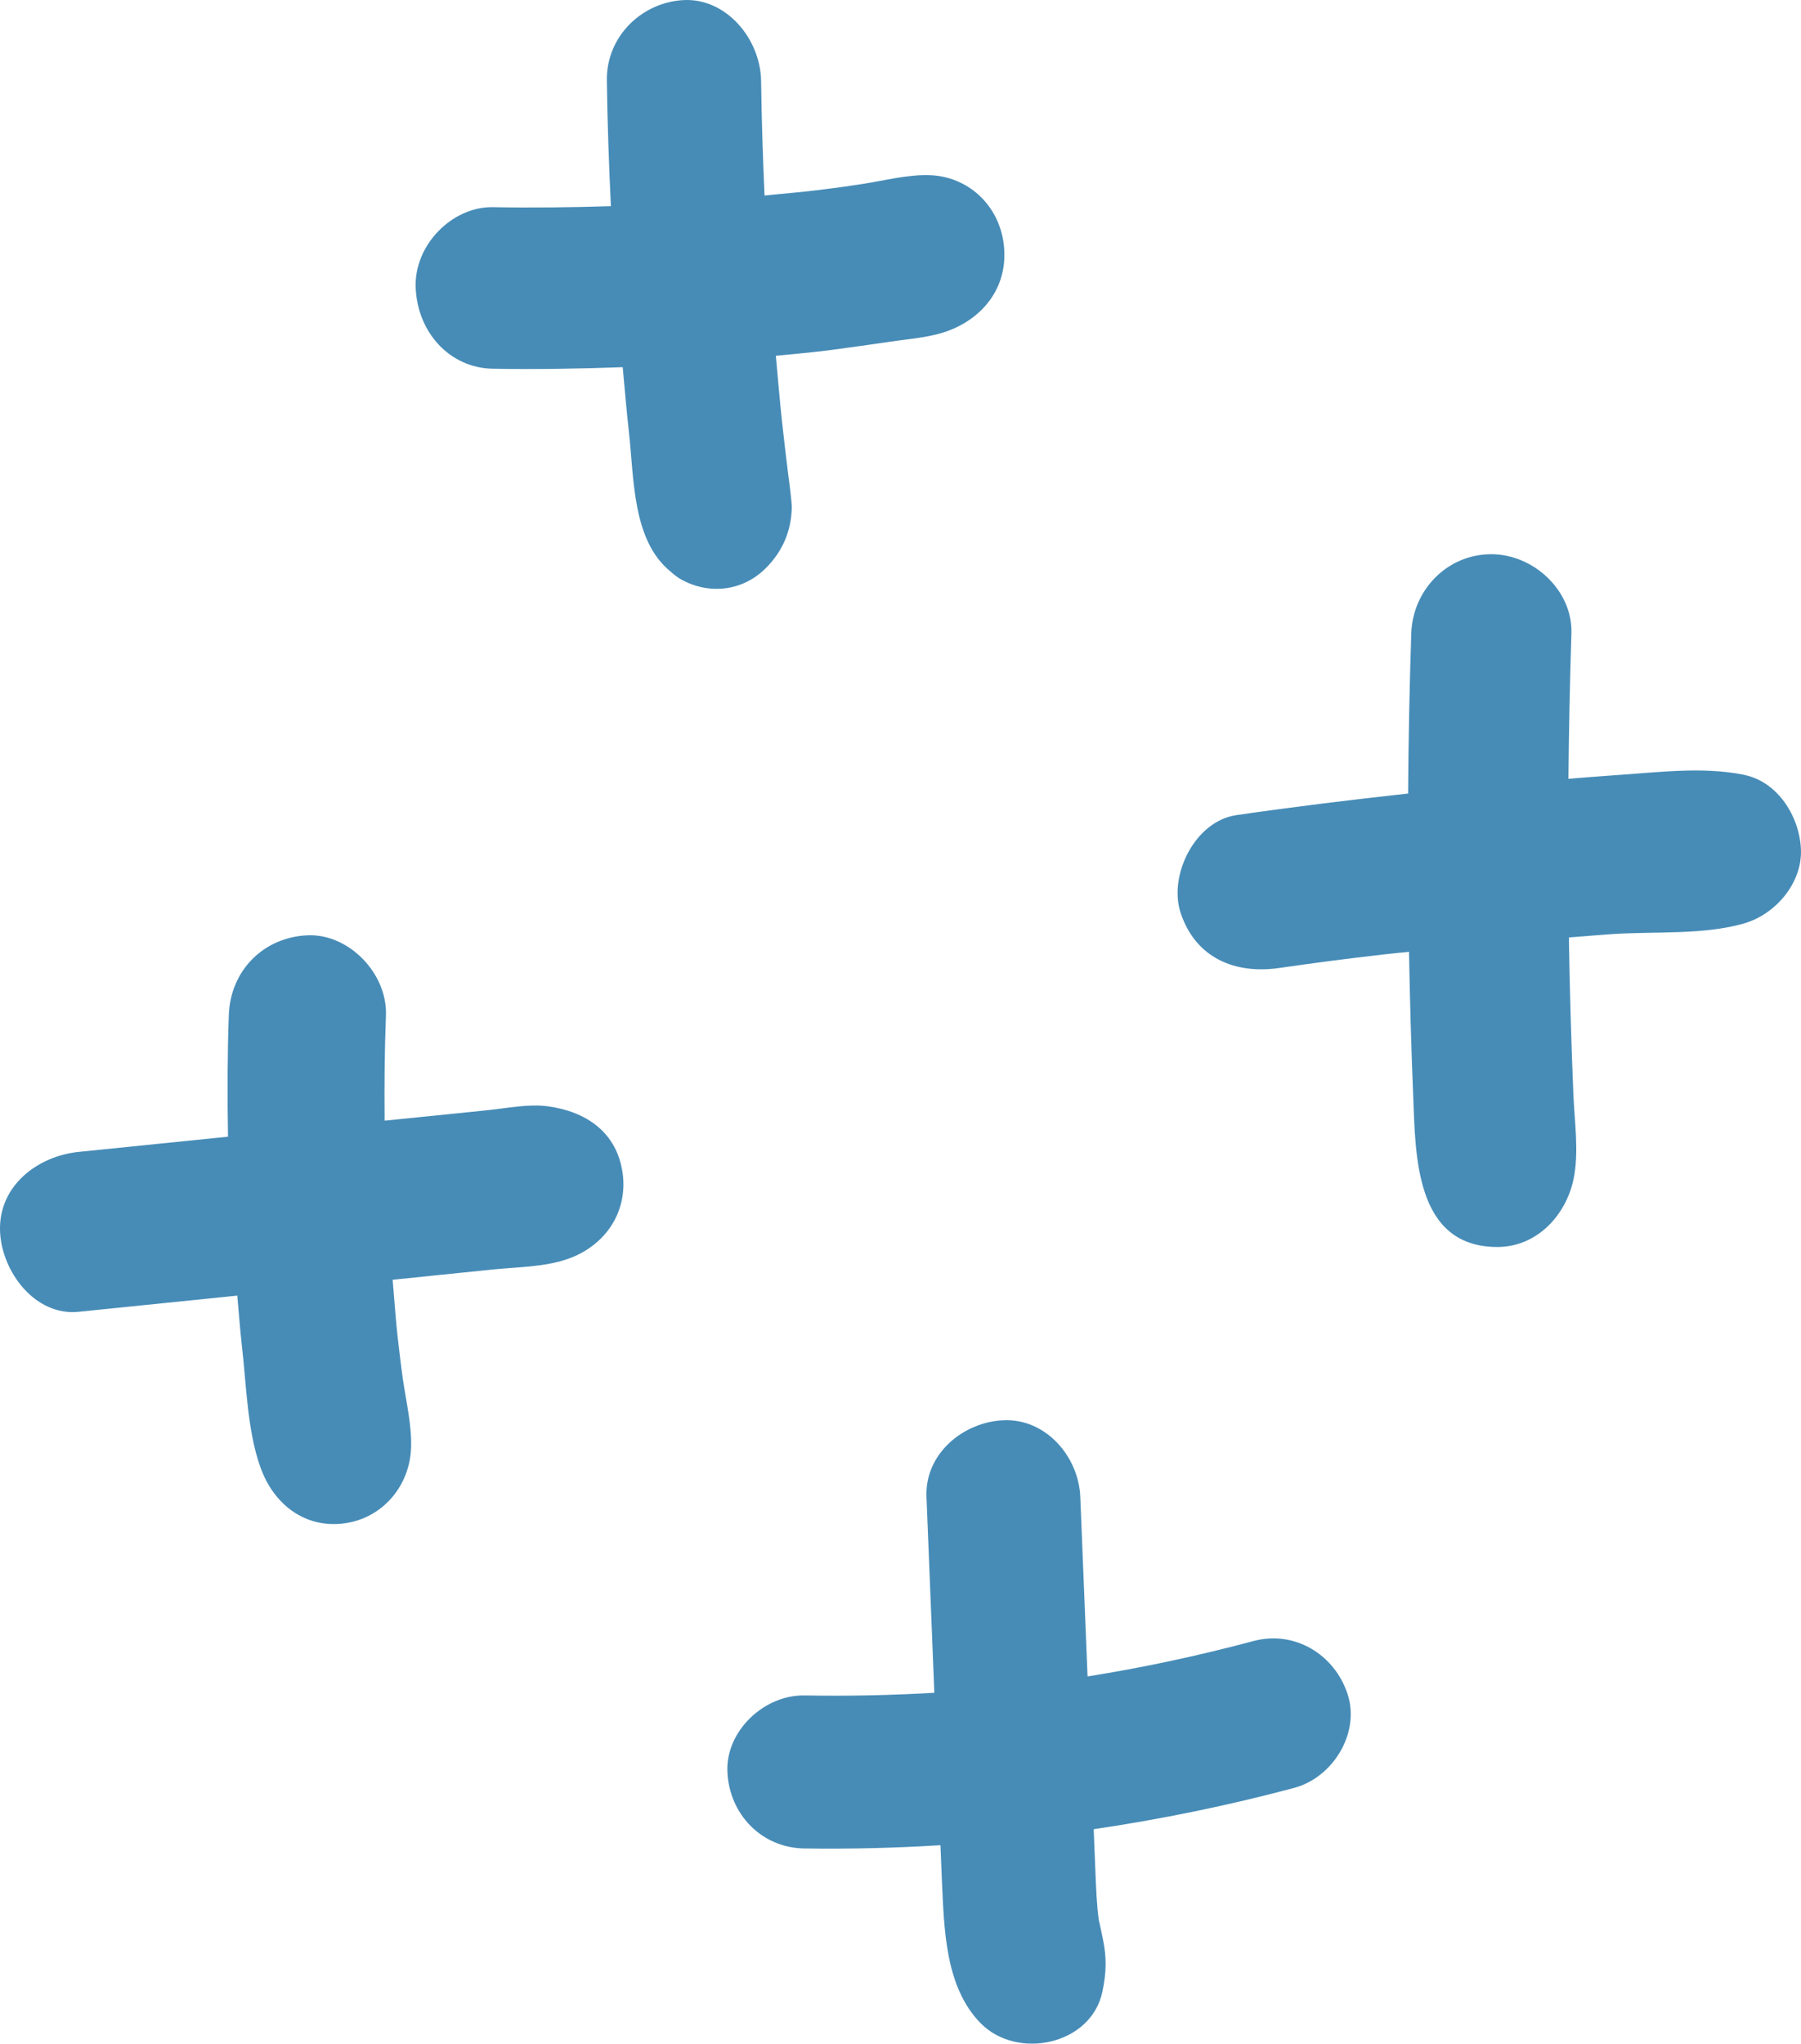 <svg width="52" height="59" viewBox="0 0 52 59" fill="none" xmlns="http://www.w3.org/2000/svg">
<path d="M38.91 48.912C38.538 47.771 37.389 47.058 36.192 47.376C34.569 47.809 32.985 48.147 31.401 48.398C31.331 46.668 31.261 44.941 31.191 43.211C31.144 42.058 30.202 40.947 28.971 41.002C27.806 41.054 26.7 41.974 26.75 43.211C26.825 45.097 26.902 46.983 26.977 48.87C25.751 48.942 24.507 48.969 23.223 48.947C22.061 48.927 20.947 49.978 21.002 51.156C21.057 52.369 21.979 53.345 23.223 53.365C24.534 53.385 25.846 53.35 27.154 53.271C27.169 53.609 27.18 53.947 27.195 54.285C27.262 55.679 27.282 57.356 28.311 58.407C29.363 59.483 31.516 59.046 31.833 57.483C31.943 56.944 31.956 56.531 31.846 55.989C31.831 55.922 31.733 55.44 31.726 55.44C31.663 54.978 31.648 54.508 31.628 54.044C31.611 53.631 31.596 53.221 31.578 52.809C33.529 52.52 35.465 52.125 37.366 51.616C38.483 51.318 39.275 50.038 38.91 48.912Z" fill="#478CB7"/>
<path d="M50.344 22.366C49.122 22.121 47.813 22.306 46.575 22.384C46.146 22.412 45.717 22.451 45.285 22.484C45.298 21.086 45.327 19.686 45.371 18.288C45.413 17.053 44.279 16 43.059 16C41.771 16 40.786 17.048 40.747 18.288C40.697 19.828 40.666 21.369 40.656 22.909C39.002 23.091 37.35 23.292 35.701 23.532C34.499 23.704 33.735 25.272 34.086 26.348C34.512 27.647 35.644 28.131 36.931 27.946C38.065 27.784 38.767 27.691 39.99 27.55C40.219 27.524 40.45 27.503 40.682 27.48C40.708 28.849 40.744 30.216 40.801 31.586C40.871 33.284 40.825 36 43.233 36C44.377 36 45.212 35.084 45.431 34.049C45.597 33.261 45.459 32.386 45.428 31.586C45.368 30.144 45.327 28.7 45.301 27.259C45.301 27.194 45.301 27.127 45.301 27.063C45.727 27.032 46.151 26.994 46.578 26.965C47.79 26.888 49.181 26.994 50.347 26.662C51.262 26.401 52.042 25.493 51.998 24.515C51.957 23.58 51.338 22.566 50.347 22.368L50.344 22.366Z" fill="#478CB7"/>
<path d="M17.979 33.886C17.821 32.688 16.92 32.086 15.813 31.938C15.254 31.865 14.647 31.992 14.088 32.05C13.514 32.109 12.937 32.166 12.363 32.226C11.944 32.268 11.526 32.312 11.105 32.353C11.095 31.338 11.105 30.326 11.143 29.31C11.187 28.103 10.069 26.947 8.875 27.002C7.609 27.059 6.649 28.017 6.606 29.31C6.565 30.479 6.563 31.647 6.583 32.816C5.147 32.961 3.71 33.109 2.271 33.255C1.094 33.374 -0.057 34.231 0.002 35.563C0.053 36.711 1.008 38.001 2.271 37.871C3.797 37.715 5.325 37.56 6.851 37.404C6.897 37.887 6.928 38.37 6.984 38.853C7.114 39.977 7.137 41.294 7.52 42.363C7.9 43.428 8.803 44.134 9.949 43.978C11.044 43.828 11.845 42.896 11.87 41.764C11.886 41.122 11.725 40.455 11.633 39.819C11.62 39.73 11.608 39.645 11.597 39.556C11.592 39.523 11.585 39.458 11.569 39.338C11.541 39.094 11.511 38.853 11.482 38.609C11.421 38.056 11.386 37.5 11.337 36.947L12.626 36.814C13.156 36.76 13.687 36.705 14.218 36.651C14.93 36.578 15.724 36.581 16.397 36.344C17.444 35.978 18.13 35.025 17.979 33.88V33.886Z" fill="#478CB7"/>
<path d="M28.979 7.035C28.833 5.902 27.934 5.091 26.839 5.057C26.201 5.036 25.532 5.215 24.898 5.312C24.828 5.322 24.344 5.393 24.329 5.396C24.101 5.427 23.873 5.456 23.645 5.485C23.124 5.55 22.598 5.59 22.075 5.645C22.025 4.543 21.99 3.439 21.975 2.334C21.955 1.114 20.962 -0.056 19.748 0.002C18.558 0.057 17.501 1.028 17.521 2.334C17.538 3.541 17.581 4.748 17.638 5.952C16.503 5.988 15.366 6.002 14.229 5.981C13.064 5.96 11.947 7.069 12.002 8.313C12.057 9.596 12.981 10.624 14.229 10.645C15.479 10.668 16.729 10.645 17.979 10.6C18.037 11.219 18.087 11.838 18.157 12.455C18.31 13.824 18.252 15.614 19.374 16.511C19.467 16.597 19.567 16.673 19.672 16.731C20.479 17.177 21.446 17.069 22.112 16.401C22.586 15.926 22.841 15.354 22.861 14.664C22.866 14.514 22.776 13.819 22.771 13.803C22.706 13.274 22.641 12.741 22.583 12.208C22.513 11.566 22.461 10.918 22.401 10.272C22.896 10.22 23.395 10.181 23.891 10.118C24.5 10.039 25.106 9.952 25.715 9.863C26.276 9.779 26.89 9.742 27.418 9.535C28.445 9.134 29.131 8.221 28.979 7.033V7.035Z" fill="#478CB7"/>
</svg>
